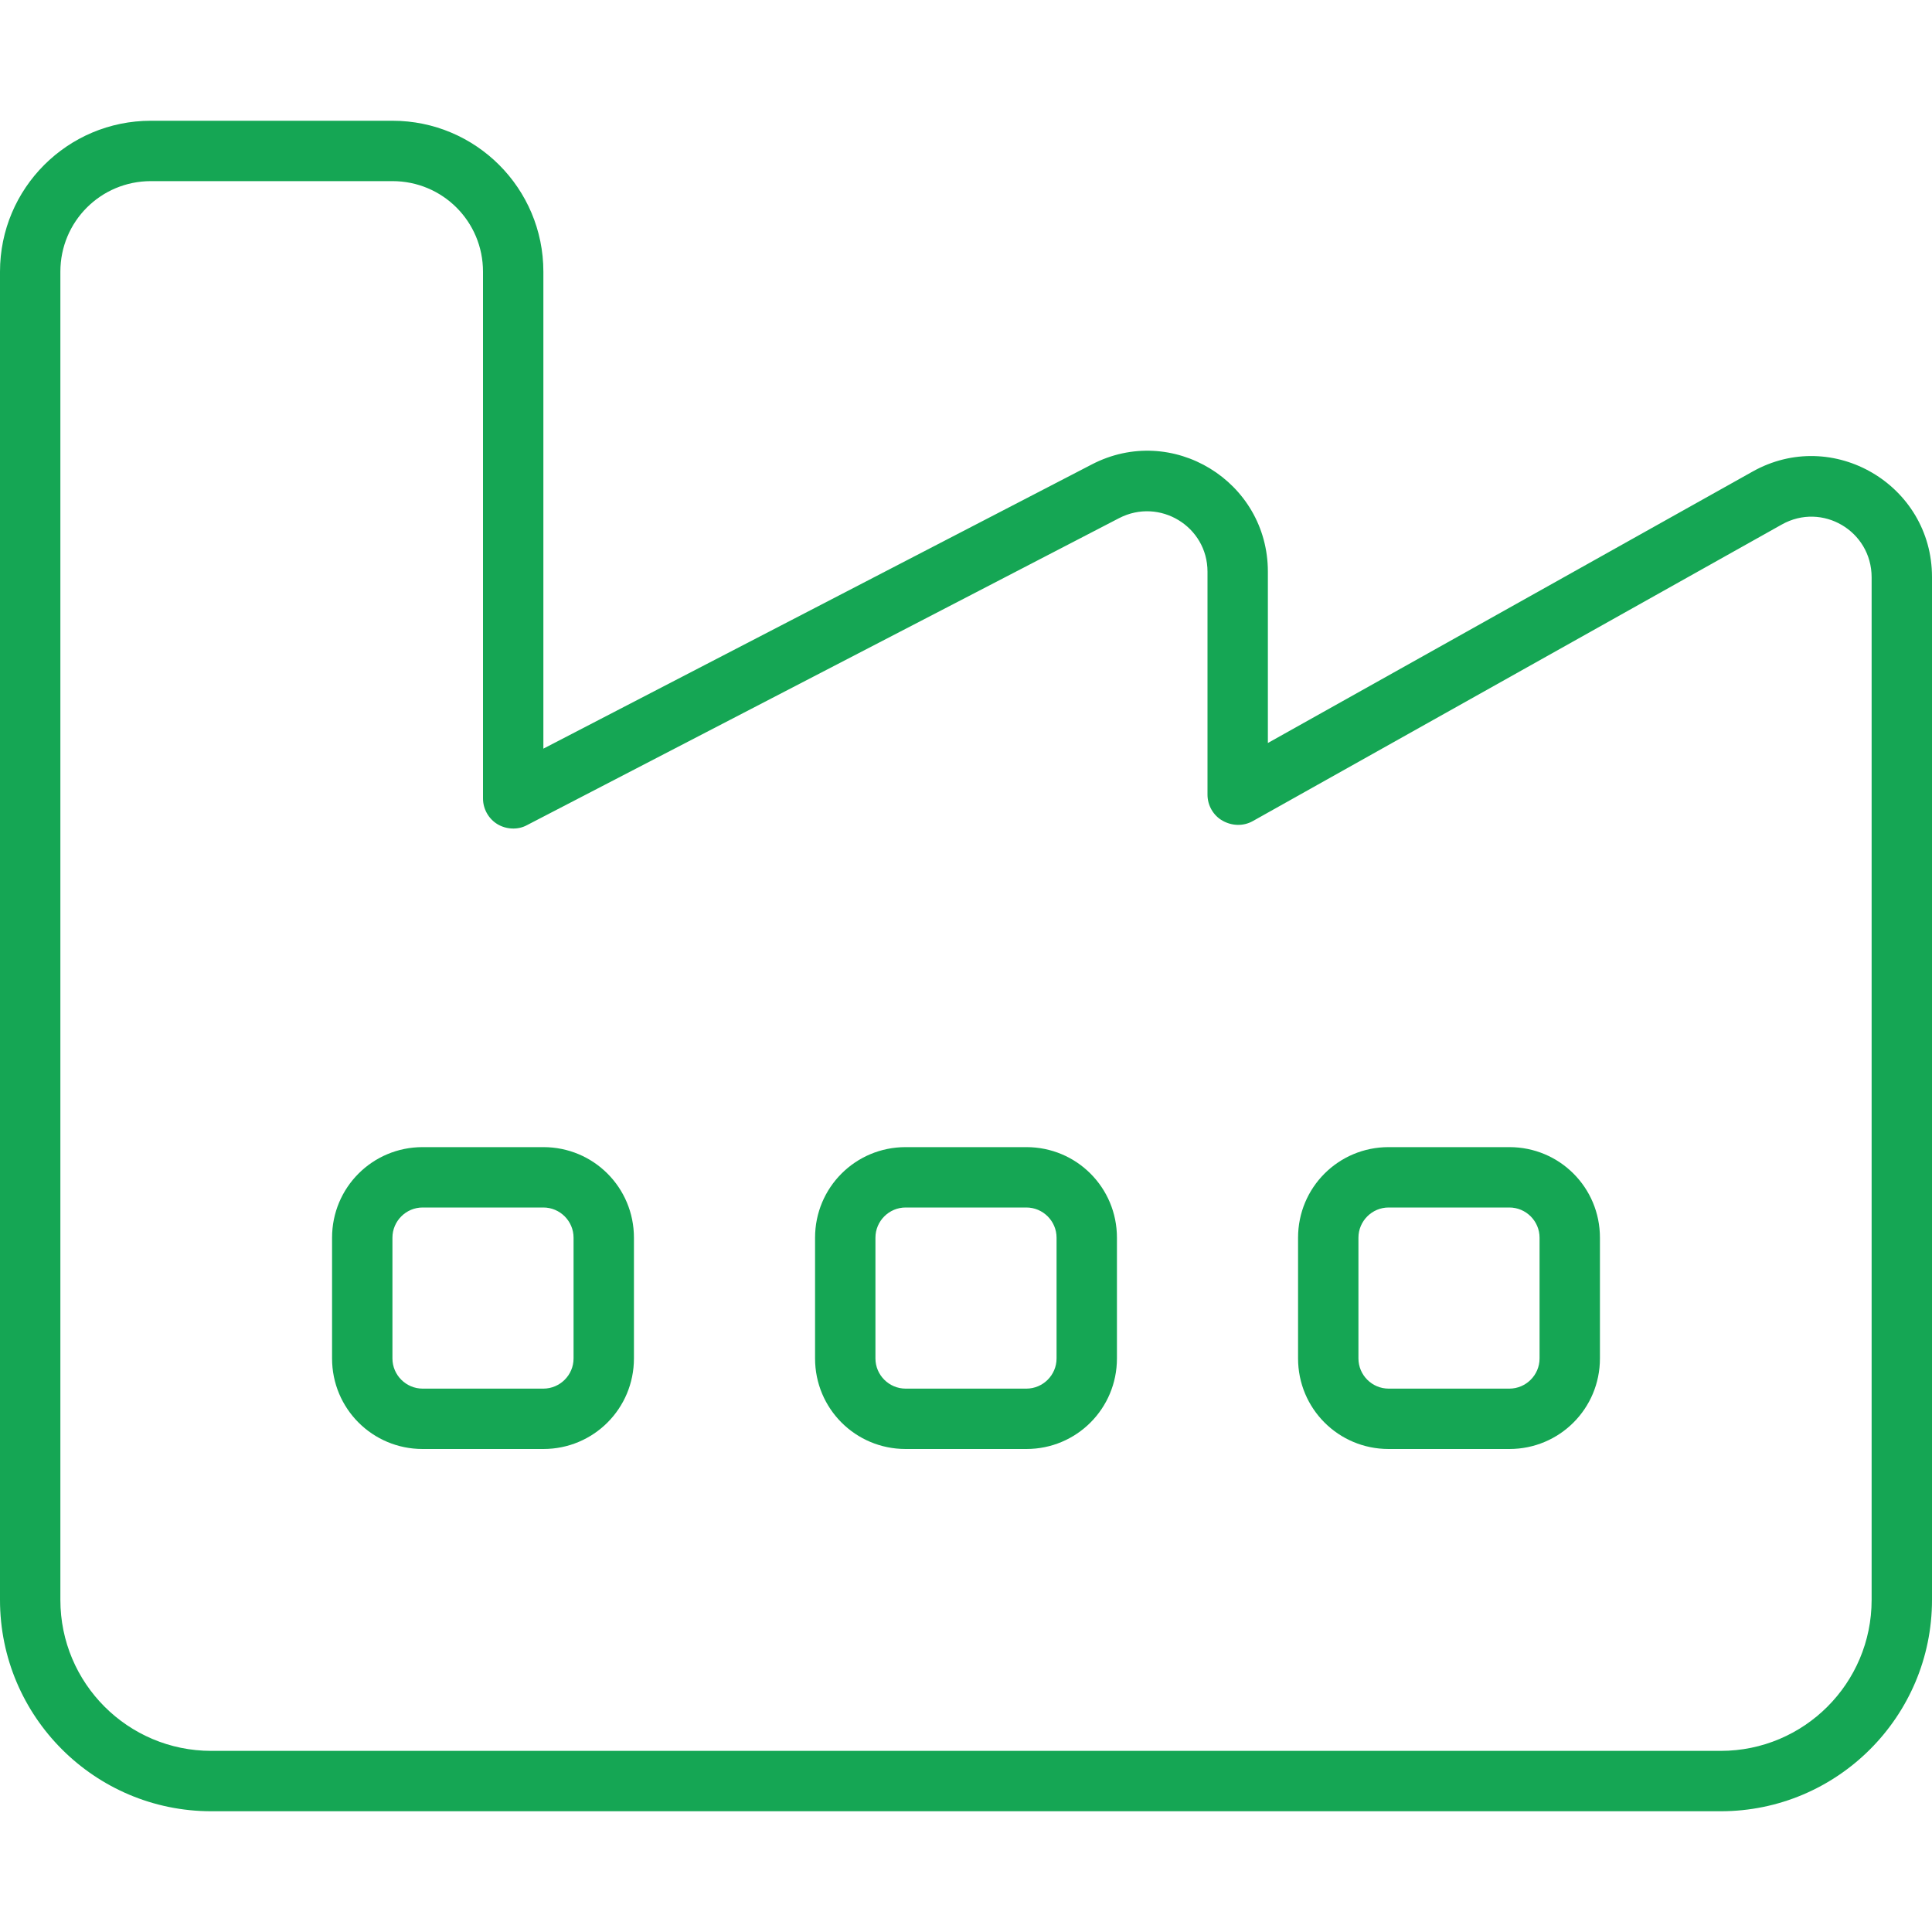 <?xml version="1.0" encoding="UTF-8"?><svg id="Layer_1" xmlns="http://www.w3.org/2000/svg" viewBox="0 0 512 512"><defs><style>.cls-1{fill:#15a654;}</style></defs><path class="cls-1" d="M16,72c0-13.3,10.7-24,24-24h64c13.3,0,24,10.7,24,24v139.6c0,2.8,1.5,5.4,3.8,6.8s5.4,1.6,7.8.3l157-81.4c10.7-5.5,23.4,2.2,23.4,14.2v59.1c0,2.8,1.5,5.5,4,6.9s5.5,1.5,8,.1l140.2-78.6c10.7-6,23.8,1.7,23.8,14v271c0,22.1-17.9,40-40,40H56c-22.1,0-40-17.9-40-40V72ZM40,32C17.9,32,0,49.9,0,72v352c0,30.9,25.1,56,56,56h400c30.9,0,56-25.1,56-56V152.9c0-24.4-26.3-39.9-47.6-27.9l-128.4,71.9v-45.4c0-24-25.4-39.5-46.7-28.4l-145.3,75.3v-126.4c0-22.1-17.9-40-40-40H40ZM112,304c-13.3,0-24,10.7-24,24v32c0,13.3,10.7,24,24,24h32c13.3,0,24-10.7,24-24v-32c0-13.3-10.7-24-24-24h-32ZM104,328c0-4.4,3.6-8,8-8h32c4.4,0,8,3.6,8,8v32c0,4.4-3.6,8-8,8h-32c-4.4,0-8-3.6-8-8v-32ZM216,328v32c0,13.3,10.7,24,24,24h32c13.3,0,24-10.7,24-24v-32c0-13.3-10.7-24-24-24h-32c-13.3,0-24,10.7-24,24ZM240,320h32c4.4,0,8,3.6,8,8v32c0,4.4-3.6,8-8,8h-32c-4.4,0-8-3.6-8-8v-32c0-4.4,3.6-8,8-8ZM368,304c-13.3,0-24,10.7-24,24v32c0,13.3,10.7,24,24,24h32c13.3,0,24-10.7,24-24v-32c0-13.3-10.7-24-24-24h-32ZM360,328c0-4.4,3.6-8,8-8h32c4.4,0,8,3.6,8,8v32c0,4.4-3.6,8-8,8h-32c-4.4,0-8-3.6-8-8v-32Z"/></svg>